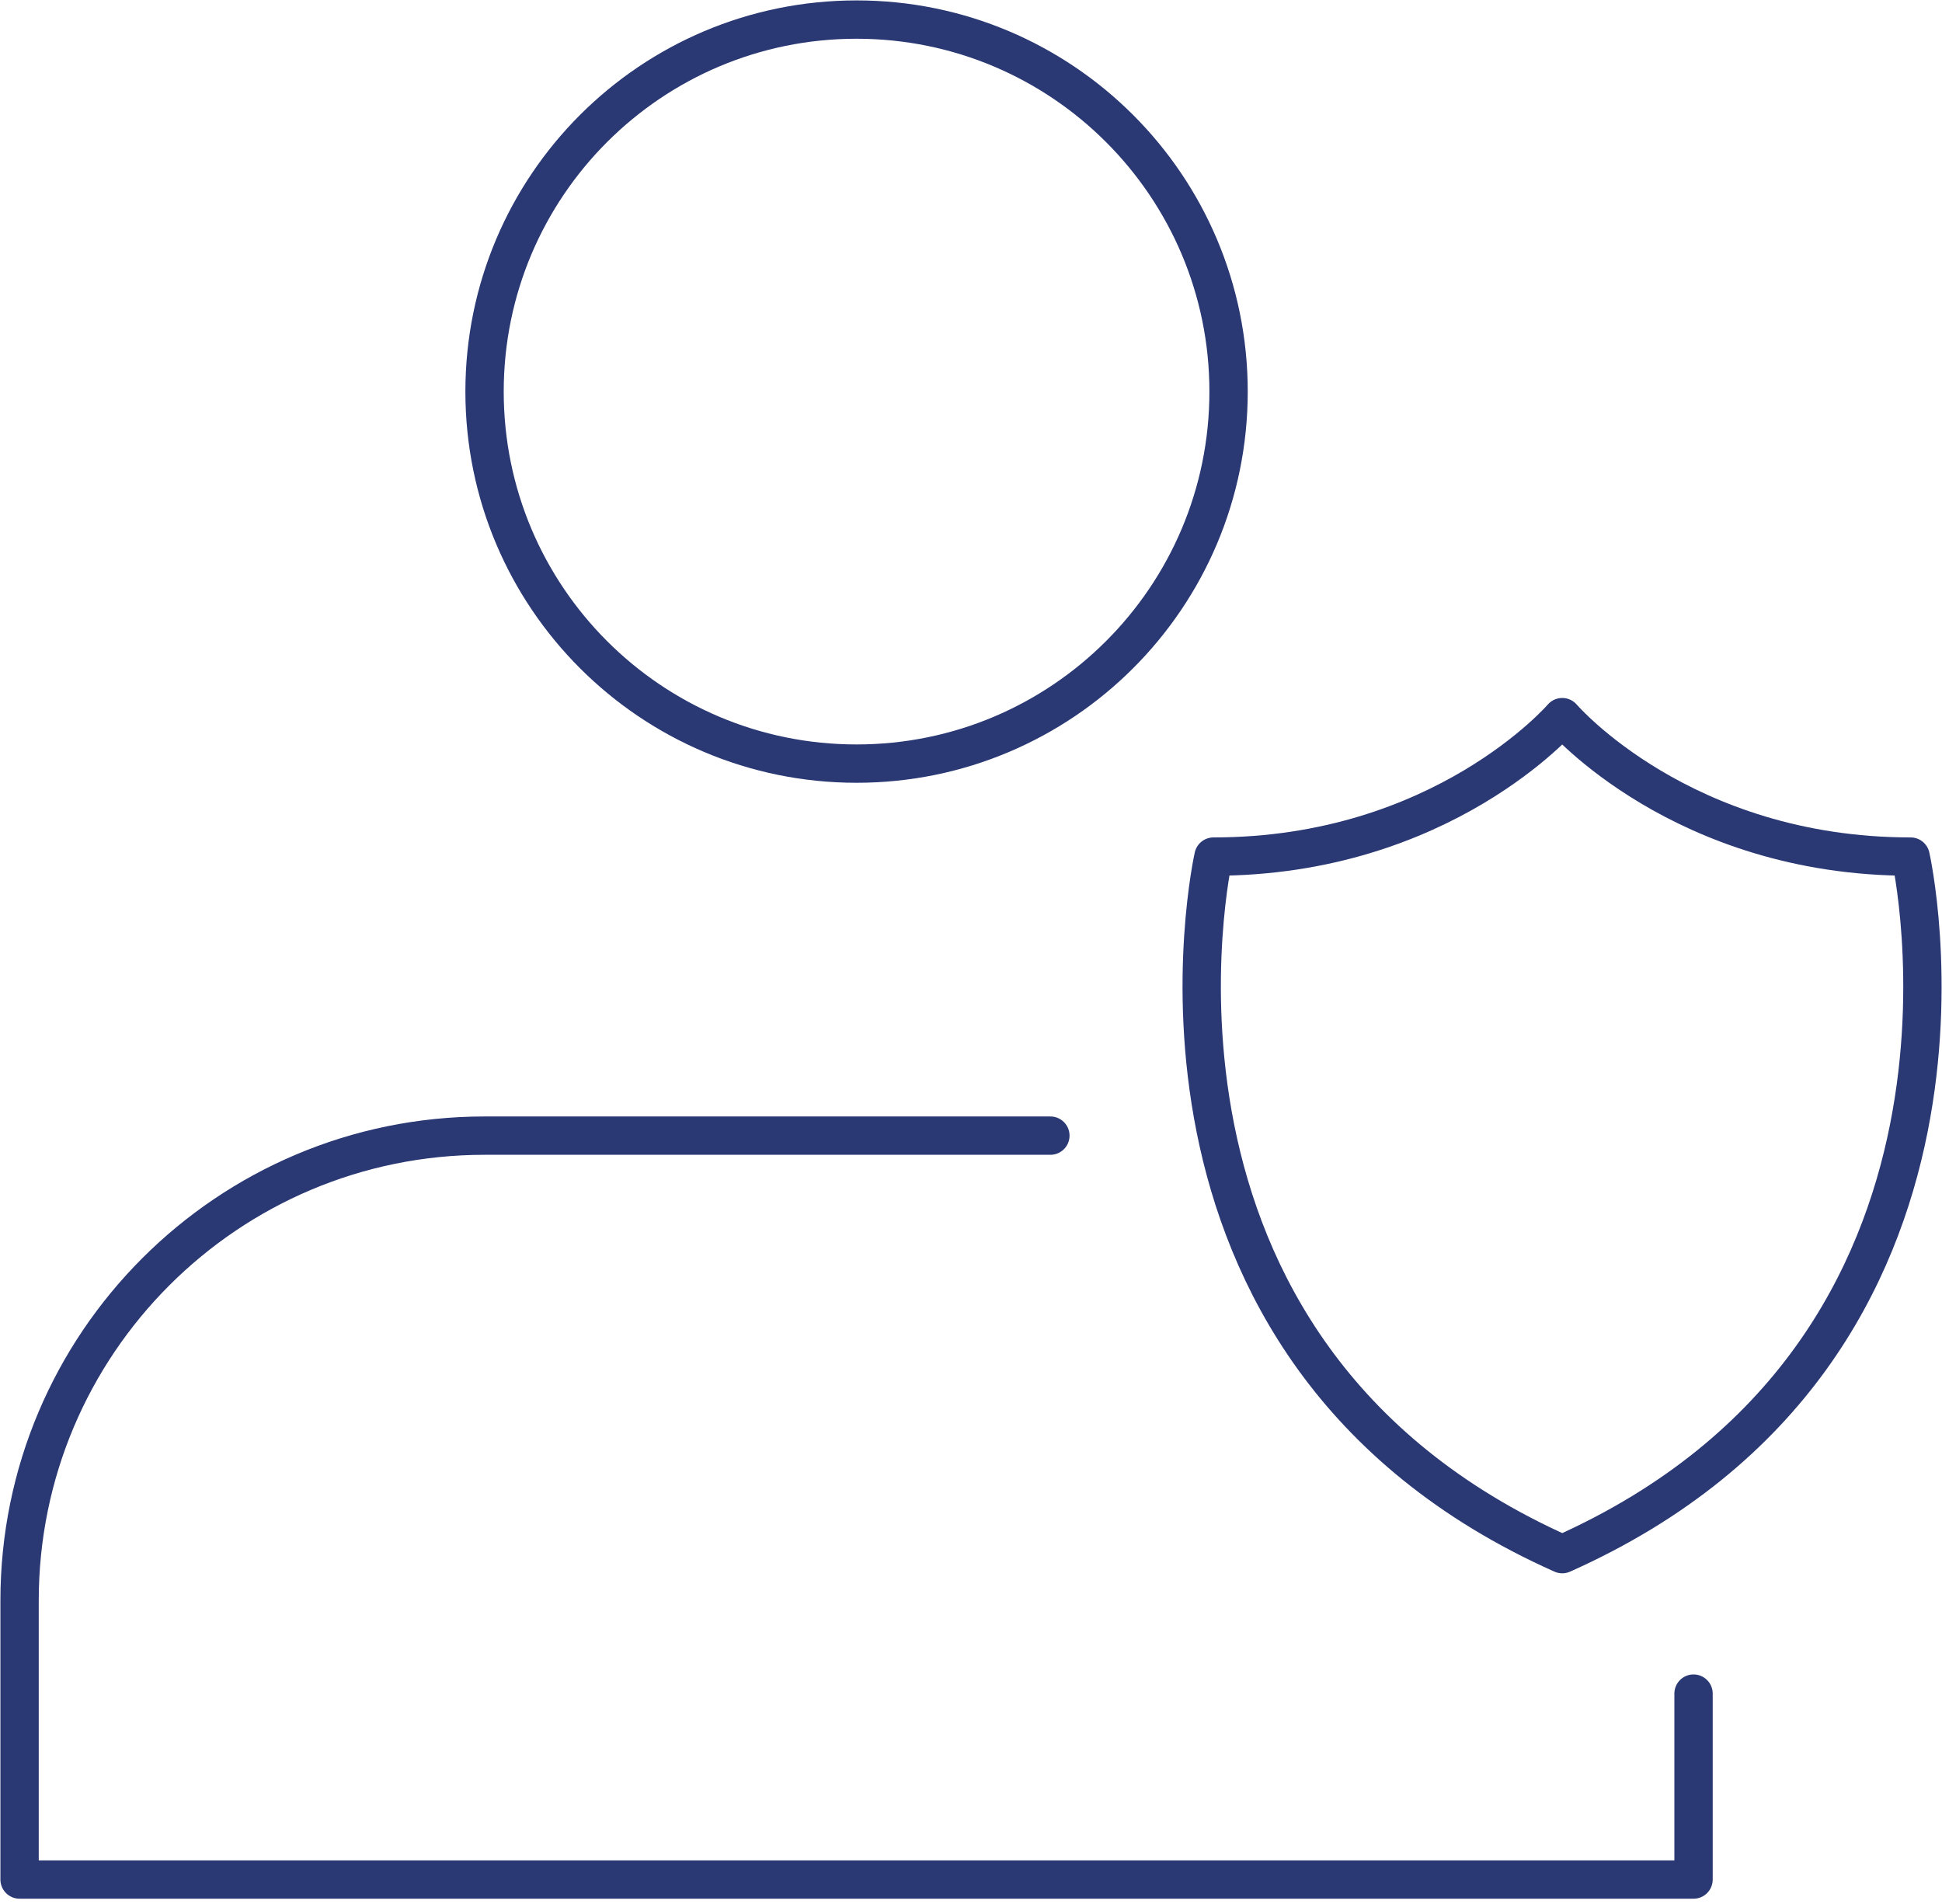 <svg xmlns="http://www.w3.org/2000/svg" width="152" height="149" viewBox="0 0 152 149">
  <path fill="none" stroke="#2A3874" stroke-linecap="round" stroke-linejoin="round" stroke-width="3" d="M148.543,66.043 C130.638,66.043 121.277,55.128 121.277,55.128 C121.277,55.128 111.894,66.043 93.979,66.043 C93.979,66.043 85.287,104.596 121.277,120.638 C157.245,104.596 148.543,66.043 148.543,66.043 Z M81.213,87.883 L36.926,87.883 C16.826,87.883 0.532,104.177 0.532,124.277 L0.532,146.106 L131.553,146.106 L131.553,131.553 M95.16,29.649 C95.16,45.73 82.123,58.766 66.043,58.766 C49.962,58.766 36.926,45.73 36.926,29.649 C36.926,13.568 49.962,0.532 66.043,0.532 C82.123,0.532 95.16,13.568 95.16,29.649 Z" transform="translate(1 1)"/>
</svg>
